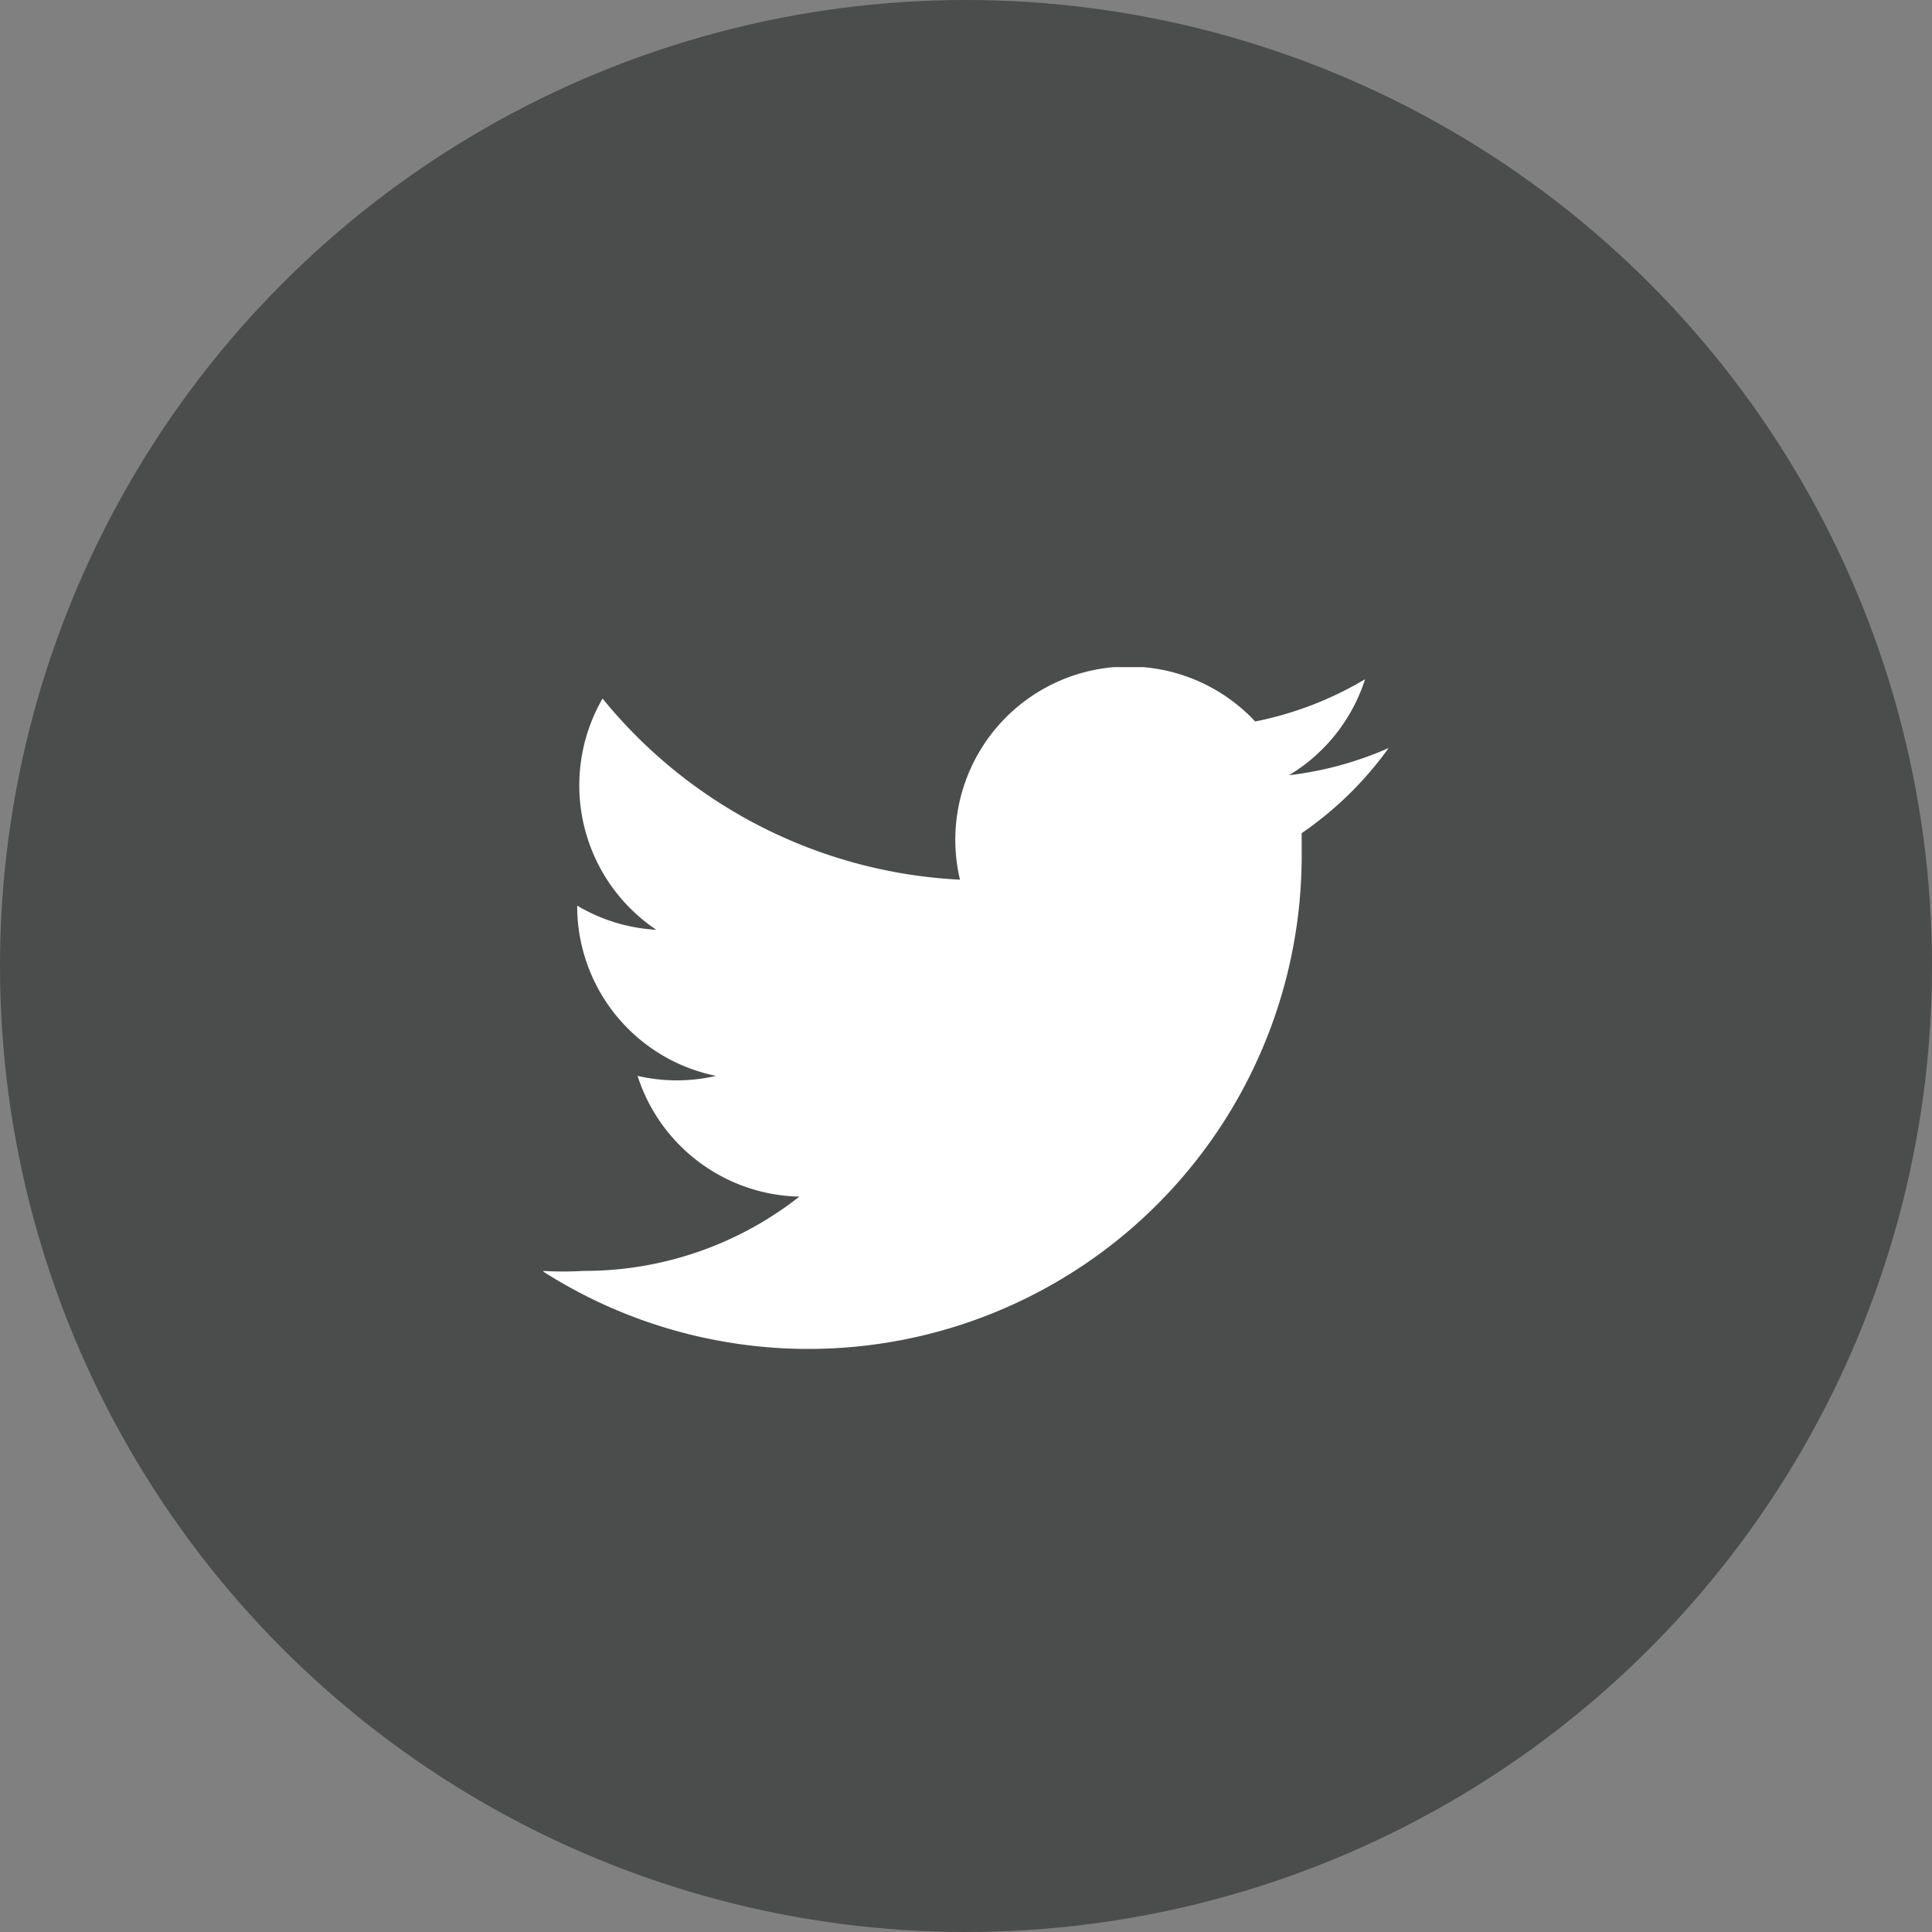 <svg id="Layer_1" data-name="Layer 1" xmlns="http://www.w3.org/2000/svg" viewBox="0 0 32 32"><rect x="0" y="0" width="32" height="32" fill="#808080" stroke="none"/><defs><style>.cls-1{fill:none}.cls-2{fill:#4b4c4c}.cls-3{clip-path:url(#clip-path)}.cls-4{fill:#fff}</style><clipPath id="clip-path"><path class="cls-1" d="M9 11.05h14v11.38H9z"/></clipPath></defs><title>Artboard 2</title><circle class="cls-2" cx="16" cy="16" r="16"/><g class="cls-3" id="Artwork_2" data-name="Artwork 2"><g class="cls-3"><path class="cls-4" d="M23 12.39a5.74 5.74 0 0 1-1.65.45 2.88 2.88 0 0 0 1.26-1.59 5.75 5.75 0 0 1-1.82.7 2.87 2.87 0 0 0-4.89 2.62 8.15 8.15 0 0 1-5.92-3 2.88 2.88 0 0 0 .89 3.83 2.86 2.86 0 0 1-1.31-.4 2.87 2.87 0 0 0 2.3 2.82 2.88 2.88 0 0 1-1.3 0 2.88 2.88 0 0 0 2.68 2 5.76 5.76 0 0 1-3.57 1.23 5.84 5.84 0 0 1-.69 0 8.17 8.17 0 0 0 12.58-6.88v-.37A5.84 5.84 0 0 0 23 12.39"/></g></g></svg>